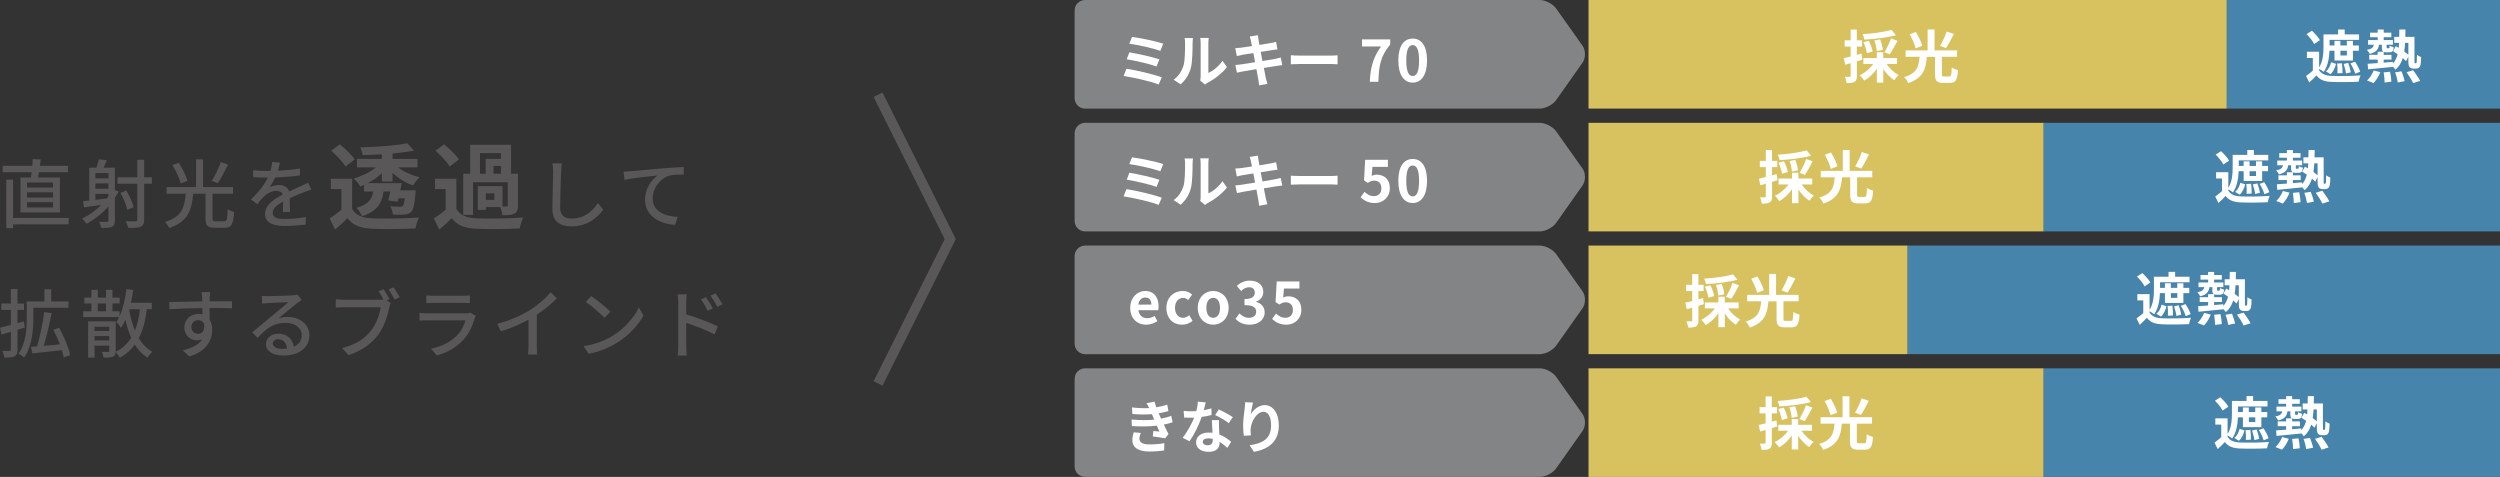 <?xml version="1.0" encoding="UTF-8"?><svg id="_レイヤー_2" xmlns="http://www.w3.org/2000/svg" viewBox="0 0 1002.49 191.24"><rect x="0" y="0" width="1002.49" height="191.24" fill="#333333" stroke="none"/><defs><style>.cls-1{fill:#fff;}.cls-2{fill:#d8c25f;}.cls-3{fill:#4684ac;}.cls-4{fill:#595757;}.cls-5{fill:#838485;}.cls-6{fill:none;stroke:#595757;stroke-miterlimit:10;stroke-width:4px;}</style></defs><g id="_レイヤー_1-2"><g><g><path class="cls-4" d="m12.39,71.16c.12-.66.21-1.35.3-2.1H1.05v-2.58h11.91c.09-.96.12-1.89.15-2.7l3.24.15c-.09.84-.21,1.71-.33,2.55h11.25v2.58h-11.64c-.12.75-.27,1.47-.39,2.1h8.79v14.04h-15.84v-14.04h4.2Zm15.15,18.81H5.25v1.5h-2.73v-19.44h2.73v15.36h22.29v2.58Zm-6.27-16.77h-10.44v2.01h10.44v-2.01Zm0,3.93h-10.44v2.07h10.44v-2.07Zm0,3.96h-10.44v2.07h10.44v-2.07Z"/><path class="cls-4" d="m47.58,76.74c-.45.9-.96,1.77-1.5,2.61v9.06c0,1.35-.27,2.1-1.17,2.55-.9.42-2.25.45-4.32.45-.12-.66-.48-1.83-.87-2.49,1.41.06,2.79.06,3.21.03.42-.03.54-.15.54-.6v-5.58c-2.52,2.88-5.52,5.22-8.73,6.96-.36-.51-1.29-1.59-1.86-2.04,2.85-1.38,5.49-3.24,7.71-5.52-2.52.36-4.95.69-6.93.99l-.36-2.49c.75-.06,1.59-.15,2.49-.27v-13.17h2.85c.39-1.08.81-2.37,1.02-3.36l3.18.39c-.42,1.08-.9,2.1-1.32,2.97h4.56v9.06l1.5.45Zm-9.33-7.38v2.16h5.22v-2.16h-5.22Zm5.22,4.17h-5.22v2.16h5.22v-2.16Zm-5.22,6.6c1.47-.18,3.03-.39,4.59-.57l.63-.9v-.93h-5.22v2.4Zm22.65-6.45h-3.09v14.4c0,1.53-.39,2.34-1.38,2.82-.99.45-2.55.54-4.98.51-.15-.72-.66-1.95-1.05-2.7,1.8.06,3.39.06,3.9.03.54-.03.75-.18.75-.69v-14.37h-7.95v-2.61h7.95v-7.02h2.76v7.02h3.09v2.61Zm-9.87,10.47c-.33-1.83-1.53-4.68-2.76-6.81l2.37-.96c1.32,2.13,2.55,4.89,2.94,6.72l-2.55,1.05Z"/><path class="cls-4" d="m89.88,88.73c1.11,0,1.26-.69,1.41-4.89.6.48,1.8.99,2.58,1.2-.33,4.98-1.05,6.3-3.75,6.3h-3.99c-2.94,0-3.72-.87-3.72-3.81v-9.84h-4.95c-.57,6.39-1.98,11.22-9.6,13.74-.3-.72-1.11-1.86-1.74-2.4,6.9-2.1,7.89-6.03,8.37-11.34h-7.68v-2.67h11.79v-11.13h2.82v11.13h12.03v2.67h-8.22v9.84c0,.99.18,1.2,1.26,1.2h3.39Zm-17.4-15.15c-.48-1.92-1.92-5.04-3.33-7.38l2.52-.93c1.47,2.25,3,5.25,3.51,7.26l-2.7,1.05Zm18.96-7.56c-1.26,2.61-2.85,5.58-4.11,7.44l-2.4-.93c1.26-2.01,2.79-5.16,3.6-7.56l2.91,1.05Z"/><path class="cls-4" d="m111.45,68.43c2.94-.12,6.09-.39,8.82-.87v2.79c-2.94.42-6.63.69-9.87.78-.66,1.41-1.47,2.82-2.31,3.96.99-.57,2.67-.9,3.84-.9,1.89,0,3.45.87,4.02,2.55,1.86-.87,3.39-1.5,4.8-2.16,1.02-.45,1.89-.84,2.85-1.32l1.23,2.76c-.87.27-2.16.75-3.06,1.11-1.53.6-3.48,1.38-5.58,2.34.03,1.71.06,4.11.09,5.55h-2.85c.06-1.05.09-2.76.12-4.23-2.58,1.41-4.2,2.79-4.2,4.56,0,2.04,1.95,2.46,4.98,2.46,2.43,0,5.7-.3,8.34-.78l-.09,3.03c-2.16.27-5.64.54-8.34.54-4.47,0-7.95-1.05-7.95-4.77s3.6-6.03,7.08-7.8c-.39-1.05-1.35-1.5-2.46-1.5-1.83,0-3.72.96-4.98,2.16-.87.84-1.74,1.95-2.73,3.21l-2.58-1.92c3.51-3.3,5.55-6.21,6.78-8.76h-.87c-1.26,0-3.33-.06-5.01-.18v-2.82c1.59.24,3.72.33,5.16.33.57,0,1.17,0,1.77-.03.39-1.23.63-2.49.69-3.57l3.12.24c-.18.84-.42,1.95-.81,3.24Z"/><path class="cls-4" d="m141.21,83.79c1.48,2.55,4.14,3.61,8.02,3.76,4.56.19,13.53.08,18.77-.34-.53,1.06-1.18,3.15-1.41,4.41-4.71.23-12.77.3-17.4.11-4.52-.19-7.56-1.29-9.84-4.22-1.52,1.48-3.08,2.93-5.02,4.56l-2.13-4.48c1.48-.95,3.19-2.2,4.71-3.5v-8.28h-4.26v-4.14h8.55v12.12Zm-2.7-17.02c-1.06-1.86-3.57-4.48-5.7-6.31l3.46-2.58c2.13,1.71,4.75,4.22,5.97,6.04l-3.72,2.85Zm7.41,7.41c-.49.23-.95.42-1.44.61-.57-.99-1.75-2.43-2.66-3.19,3.19-.91,6.57-2.54,8.93-4.48h-7.6v-3.38h9.96v-1.86c-2.62.15-5.24.27-7.71.3-.08-.87-.53-2.24-.91-3.08,6.61-.19,14.32-.72,18.81-1.67l2.74,2.96c-2.51.49-5.47.87-8.62,1.18v2.17h9.99v3.38h-7.79c2.28,1.75,5.51,3.19,8.62,3.95-.87.8-2.01,2.28-2.62,3.31-2.93-1.03-5.89-2.85-8.21-5.05v3.46h-4.29v-3.31c-1.63,1.52-3.57,2.89-5.62,3.95h10.68v.04l2.93-.04c-.19.91-.38,1.9-.61,2.89h6.19s-.04.95-.11,1.48c-.34,4.22-.8,6.23-1.67,7.11-.76.76-1.63,1.03-2.74,1.14-.99.08-2.74.11-4.63,0-.08-1.03-.49-2.43-1.06-3.34,1.6.15,3.12.19,3.76.19.61,0,.95-.04,1.25-.34.34-.34.61-1.22.84-3.04h-2.55l-.34,1.41-3.8-.57c.3-.99.61-2.28.87-3.57h-2.7c-.68,4.71-2.58,7.98-8.66,9.92-.38-1.03-1.41-2.58-2.28-3.38,4.79-1.25,6.23-3.38,6.8-6.54h-3.72v-2.58Z"/><path class="cls-4" d="m183.01,83.79c1.48,2.55,4.14,3.61,8.02,3.76,4.56.19,13.53.08,18.77-.34-.53,1.06-1.18,3.15-1.41,4.41-4.71.23-12.77.3-17.4.11-4.52-.19-7.56-1.29-9.84-4.22-1.52,1.48-3.08,2.93-5.02,4.56l-2.13-4.48c1.48-.95,3.19-2.2,4.71-3.5v-8.28h-4.26v-4.14h8.55v12.12Zm-2.7-17.02c-1.06-1.86-3.57-4.48-5.7-6.31l3.46-2.58c2.13,1.71,4.75,4.22,5.97,6.04l-3.72,2.85Zm9.35,19.42h-3.91v-16.53h2.81v-11.63h16.38v11.63h2.77v12.69c0,1.75-.3,2.74-1.48,3.34-1.14.57-2.66.61-4.75.61-.11-.99-.49-2.32-.91-3.27h-5.74v1.14h-3.23v-9.54h9.92v8.17h1.56c.42,0,.53-.11.53-.49v-9.23h-13.94v13.11Zm2.81-16.53h2.28v-5.93h6.12v-2.36h-8.4v8.28Zm5.77,7.87h-3.42v2.62h3.42v-2.62Zm2.62-10.98h-2.96v3.12h2.96v-3.12Z"/><path class="cls-4" d="m224.99,68.97c-.15,3.33-.36,10.26-.36,14.4,0,3.18,1.95,4.26,4.56,4.26,5.25,0,8.4-2.97,10.56-6.18l2.13,2.61c-1.98,2.85-6.03,6.72-12.75,6.72-4.56,0-7.62-1.95-7.62-6.93,0-4.26.3-12,.3-14.88,0-1.26-.12-2.49-.33-3.48l3.84.03c-.18,1.11-.3,2.37-.33,3.45Z"/><path class="cls-4" d="m252.86,68.67c2.19-.21,7.53-.72,13.05-1.17,3.21-.27,6.21-.45,8.28-.54v3.03c-1.65,0-4.26.03-5.82.45-3.99,1.2-6.66,5.46-6.66,9.03,0,5.46,5.1,7.29,10.08,7.5l-1.11,3.18c-5.88-.27-12.03-3.42-12.03-10.05,0-4.5,2.67-8.16,5.1-9.75-3.03.33-10.02,1.05-13.35,1.77l-.33-3.3c1.17-.03,2.22-.09,2.79-.15Z"/><path class="cls-4" d="m9.93,131.34c-.96.3-1.95.6-2.91.9v7.92c0,1.47-.3,2.25-1.14,2.7-.87.45-2.16.54-4.14.54-.09-.72-.45-1.92-.81-2.7,1.26.03,2.49.03,2.88.03s.54-.15.54-.57v-7.11l-3.75,1.08-.6-2.73c1.2-.27,2.7-.66,4.35-1.11v-6H.54v-2.58h3.81v-5.79h2.67v5.79h2.61v2.58h-2.61v5.28l2.58-.72.33,2.49Zm3.45-3.66c0,4.59-.54,11.28-3.69,15.69-.51-.45-1.65-1.26-2.25-1.56,2.97-4.11,3.27-9.96,3.27-14.16v-6.78h7.08v-4.89h2.76v4.89h6.9v2.52h-14.07v4.29Zm12.18,15.66c-.15-.84-.42-1.83-.75-2.91-4.26.48-8.67.96-11.88,1.26l-.48-2.61,2.43-.18c1.11-3.9,2.31-9.57,2.88-13.77l2.94.45c-.84,4.29-2.04,9.36-3.15,13.08,2.04-.15,4.26-.36,6.45-.57-.75-2.01-1.68-4.08-2.64-5.85l2.37-.81c1.95,3.54,3.84,8.07,4.41,10.98l-2.58.93Z"/><path class="cls-4" d="m58.89,124c-.6,4.59-1.59,8.46-3.24,11.61,1.41,2.34,3.21,4.23,5.46,5.43-.66.57-1.53,1.65-1.95,2.4-2.07-1.29-3.75-3.06-5.1-5.25-1.56,2.16-3.54,3.9-6.06,5.31-.27-.63-1.05-1.8-1.59-2.4-.06.96-.33,1.56-1.05,1.89-.84.39-2.04.42-3.81.42-.09-.66-.42-1.68-.78-2.31,1.14.06,2.28.03,2.58.03.33-.03.45-.12.45-.45v-2.07h-5.88v4.8h-2.58v-14.55h11.07v12.21c2.7-1.38,4.71-3.27,6.21-5.61-.99-2.13-1.74-4.59-2.34-7.2-.51,1.2-1.11,2.28-1.74,3.24-.33-.6-1.32-1.83-1.86-2.4.42-.6.78-1.26,1.11-1.95h-14.43v-2.34h3.3v-3.12h-2.85v-2.34h2.85v-3.15h2.55v3.15h3.3v-3.15h2.58v3.15h2.88v2.34h-2.88v3.12h2.85v2.04c1.38-3.03,2.28-6.96,2.76-10.95l2.73.39c-.27,1.74-.54,3.45-.93,5.1h8.37v2.61h-1.98Zm-20.97,7.02v1.71h5.88v-1.71h-5.88Zm5.88,5.49v-1.74h-5.88v1.74h5.88Zm-4.59-11.7h3.3v-3.12h-3.3v3.12Zm12.57-.72c.54,3.03,1.26,5.88,2.34,8.43.96-2.46,1.62-5.25,2.01-8.52h-4.32l-.03.09Z"/><path class="cls-4" d="m84.09,119.32c-.03.36-.03.9-.03,1.5h9l-.06,2.82c-1.77-.09-4.62-.15-8.97-.15.03,1.62.03,3.36.03,4.71.69,1.08,1.05,2.46,1.05,3.99,0,3.99-2.13,8.7-9.24,10.77l-2.55-2.52c3.54-.78,6.3-2.1,7.74-4.41-.6.3-1.32.45-2.1.45-2.43,0-5.04-1.8-5.04-5.22,0-3.15,2.55-5.4,5.58-5.4.6,0,1.17.06,1.68.21,0-.78-.03-1.68-.03-2.55-4.56.06-9.48.24-13.2.48l-.09-2.88c3.39-.06,8.97-.21,13.26-.27-.03-.66-.03-1.17-.06-1.53-.09-.96-.18-1.89-.24-2.19h3.45c-.09.39-.18,1.77-.18,2.19Zm-4.62,14.55c1.56,0,2.73-1.23,2.34-4.05-.48-.99-1.35-1.44-2.34-1.44-1.38,0-2.73,1.02-2.73,2.82,0,1.65,1.29,2.67,2.73,2.67Z"/><path class="cls-4" d="m107.4,118.75c1.56,0,8.4-.18,10.02-.33,1.05-.09,1.59-.15,1.92-.27l1.65,2.16c-.63.39-1.26.81-1.89,1.29-1.53,1.14-5.22,4.26-7.35,6,1.2-.36,2.4-.51,3.6-.51,5.01,0,8.73,3.09,8.73,7.29,0,4.77-3.81,8.19-10.56,8.19-4.14,0-6.9-1.83-6.9-4.56,0-2.22,1.98-4.23,4.95-4.23,3.72,0,5.85,2.4,6.24,5.25,2.07-.9,3.18-2.52,3.18-4.71,0-2.82-2.76-4.86-6.51-4.86-4.8,0-7.62,2.25-11.16,6.03l-2.19-2.22c2.34-1.92,6.09-5.07,7.86-6.54,1.68-1.38,5.16-4.26,6.66-5.58-1.59.06-6.78.3-8.34.39-.75.03-1.53.09-2.22.18l-.09-3.09c.75.09,1.68.12,2.4.12Zm5.58,21.12c.75,0,1.47-.03,2.13-.12-.24-2.19-1.56-3.72-3.54-3.72-1.26,0-2.19.81-2.19,1.71,0,1.32,1.47,2.13,3.6,2.13Z"/><path class="cls-4" d="m156.18,119.95l-1.14.48,1.65,1.08c-.24.48-.39,1.14-.54,1.74-.66,3.06-2.07,7.8-4.5,11.01-2.73,3.54-6.48,6.42-11.91,8.13l-2.58-2.82c5.88-1.44,9.24-4.02,11.73-7.14,2.07-2.64,3.36-6.48,3.75-9.21h-14.76c-1.26,0-2.46.06-3.24.12v-3.36c.87.09,2.28.21,3.27.21h14.52c.39,0,.87,0,1.35-.06-.57-1.11-1.35-2.37-1.98-3.33l2.01-.81c.75,1.08,1.77,2.82,2.37,3.96Zm4.08-.78l-2.04.9c-.66-1.23-1.59-2.97-2.43-4.02l2.04-.84c.72,1.05,1.83,2.85,2.43,3.96Z"/><path class="cls-4" d="m190.32,127.75c-.84,2.91-2.19,5.94-4.41,8.4-3.09,3.42-6.9,5.31-10.74,6.39l-2.34-2.7c4.38-.9,8.04-2.85,10.5-5.4,1.71-1.77,2.79-4.02,3.33-6h-15.27c-.72,0-2.04.03-3.18.12v-3.12c1.17.12,2.31.21,3.18.21h15.36c.81,0,1.53-.12,1.92-.27l2.13,1.32c-.18.33-.42.78-.48,1.05Zm-16.5-9.15h11.67c.96,0,2.19-.06,2.94-.15v3.09c-.75-.06-1.95-.09-2.97-.09h-11.64c-.96,0-2.04.03-2.88.09v-3.09c.78.09,1.89.15,2.88.15Z"/><path class="cls-4" d="m212.46,124.36c3.12-1.92,6.3-4.71,8.34-7.14l2.52,2.4c-2.28,2.31-5.1,4.62-8.07,6.57v12.45c0,1.23.06,2.88.21,3.54h-3.72c.09-.66.18-2.31.18-3.54v-10.44c-3.15,1.71-7.11,3.45-11.07,4.65l-1.47-2.97c5.25-1.41,9.75-3.45,13.08-5.52Z"/><path class="cls-4" d="m245.79,134.59c4.83-2.97,8.58-7.47,10.41-11.31l1.83,3.27c-2.16,3.9-5.85,7.98-10.53,10.86-3.03,1.86-6.84,3.63-11.49,4.47l-2.01-3.09c5.01-.75,8.91-2.43,11.79-4.2Zm-1.02-9.6l-2.37,2.43c-1.56-1.59-5.28-4.86-7.5-6.36l2.19-2.34c2.1,1.41,6,4.53,7.68,6.27Z"/><path class="cls-4" d="m271.98,121.39c0-.96-.09-2.37-.27-3.36h3.69c-.09.99-.24,2.28-.24,3.36v4.68c3.96,1.17,9.72,3.33,12.69,4.8l-1.32,3.24c-3.18-1.68-8.07-3.57-11.37-4.65.03,4.14.03,8.28.03,9.27,0,.93.09,2.76.21,3.84h-3.66c.15-1.05.24-2.7.24-3.84v-17.34Zm13.86,2.31l-2.1.93c-.78-1.71-1.62-3.15-2.64-4.59l2.01-.87c.81,1.17,2.07,3.12,2.73,4.53Zm3.87-1.68l-2.07,1.02c-.87-1.71-1.71-3.09-2.76-4.5l2.01-.93c.81,1.11,2.1,3.06,2.82,4.41Z"/></g><rect class="cls-2" x="636.99" y="49.25" width="182.53" height="43.54"/><rect class="cls-3" x="819.52" y="49.25" width="182.97" height="43.54"/><g><path class="cls-1" d="m712.79,72.25c-.74.23-1.47.46-2.21.67v5.82c0,1.26-.21,1.95-.9,2.39-.71.44-1.68.53-3.2.51-.07-.67-.37-1.79-.69-2.53.83.05,1.63.05,1.91.02.28,0,.39-.09.39-.39v-5.08c-.76.23-1.52.44-2.18.62l-.6-2.62c.78-.16,1.75-.41,2.78-.67v-3.98h-2.41v-2.51h2.41v-4.32h2.48v4.32h2.09v2.51h-2.09v3.31l1.86-.53.34,2.46Zm9.68,1.7c1.2,1.82,3.04,3.54,4.88,4.51-.6.48-1.38,1.43-1.79,2.07-1.59-1.04-3.15-2.69-4.39-4.51v5.45h-2.58v-5.56c-1.36,1.95-3.17,3.68-5.06,4.74-.44-.64-1.22-1.63-1.82-2.14,2.09-.94,4.14-2.67,5.43-4.55h-3.96v-2.37h5.4v-2.32h2.58v2.32h5.54v2.37h-4.23Zm3.79-11.5c-3.54.99-8.49,1.54-12.67,1.77-.09-.62-.44-1.61-.71-2.18,4.09-.28,8.76-.9,11.57-1.72l1.82,2.14Zm-11.66,7.22c-.18-1.15-.76-2.99-1.4-4.42l2.16-.55c.69,1.33,1.36,3.13,1.56,4.3l-2.32.67Zm3.93-.87c-.02-1.1-.41-2.85-.92-4.23l2.28-.44c.55,1.33,1.01,3.04,1.06,4.19l-2.41.48Zm3.1.48c.9-1.45,2.07-3.79,2.64-5.54l2.6.94c-.99,1.95-2.18,4.09-3.13,5.45l-2.12-.85Z"/><path class="cls-1" d="m747.66,78.98c.74,0,.87-.51.97-3.63.6.46,1.79.92,2.51,1.1-.28,4.02-.97,5.1-3.24,5.1h-2.74c-2.6,0-3.24-.87-3.24-3.5v-6.94h-3.27c-.39,4.83-1.45,8.51-7.47,10.53-.3-.74-1.03-1.84-1.66-2.39,5.27-1.56,5.89-4.39,6.21-8.14h-5.61v-2.58h8.83v-8.39h2.76v8.39h9.06v2.58h-6.09v6.92c0,.8.12.94.87.94h2.12Zm-13.52-11.24c-.34-1.5-1.38-3.86-2.37-5.68l2.46-.94c1.03,1.72,2.18,4,2.58,5.56l-2.67,1.06Zm15.34-5.79c-1.03,2.05-2.18,4.25-3.17,5.66l-2.39-.9c.97-1.54,2.09-3.93,2.67-5.75l2.9.99Z"/></g><g><path class="cls-1" d="m893.54,76.43c.9,1.56,2.58,2.23,4.94,2.32,2.83.14,8.46.07,11.68-.21-.3.62-.69,1.82-.8,2.55-2.92.16-8,.21-10.88.07-2.76-.11-4.64-.78-6.02-2.58-.87.92-1.77,1.82-2.87,2.81l-1.29-2.6c.83-.6,1.84-1.36,2.71-2.14v-5.08h-2.37v-2.51h4.9v6.28c1.59-2.48,1.75-5.82,1.75-8.32v-4.92h5.86v-1.95h2.64v1.95h5.77v2.21h-11.82v2.23h1.95v-1.84h2.37v1.84h2.58v-1.84h2.46v1.84h2.37v2.12h-2.37v3.93h-7.4v-3.93h-2c-.11,2.83-.64,6.19-2.32,8.49-.39-.35-1.24-.9-1.84-1.22v.51Zm-2-10.46c-.51-1.15-1.89-2.81-3.06-3.96l2.16-1.38c1.2,1.1,2.64,2.67,3.22,3.79l-2.32,1.54Zm4.74,10.99c1.03-.85,1.77-2.32,2.09-3.68l1.95.64c-.41,1.54-1.03,3.13-2.23,4.14l-1.82-1.1Zm4.6.76c.09-1.06.05-2.69-.11-3.93l1.91-.09c.18,1.24.28,2.85.23,3.93l-2.02.09Zm1.2-9.06v1.91h2.58v-1.91h-2.58Zm3.13,4.88c.46,1.2.87,2.74,1.03,3.77l-1.95.48c-.09-1.03-.51-2.62-.92-3.84l1.84-.41Zm2.81,4.35c-.3-1.15-1.13-2.87-1.93-4.14l1.86-.69c.85,1.24,1.7,2.92,2.05,4.02l-1.98.8Z"/><path class="cls-1" d="m932.32,73.67c.09,0,.18-.02.25-.12.07-.09.11-.28.14-.71.05-.44.07-1.36.07-2.55.44.37,1.1.71,1.68.92-.02,1.15-.11,2.58-.25,3.1-.11.55-.34.92-.64,1.17-.3.25-.78.35-1.22.35h-1.01c-.53,0-1.1-.16-1.49-.55-.34-.41-.51-.9-.51-2.58v-1.68l-.92,1.82c-.34-.37-.8-.8-1.33-1.24-.57,1.91-1.52,3.47-2.97,4.69-.21-.34-.57-.8-.97-1.2v.05c-3.56.37-7.29.74-9.98.99l-.16-2.23c1.13-.07,2.51-.16,4.02-.28v-1.4h-3.38v-1.91h3.38v-1.24h2.28c-.48-.28-.6-.85-.6-1.86v-.94h-1.15c-.28,1.89-1.1,3.04-3.77,3.66-.16-.48-.67-1.24-1.08-1.61,1.93-.35,2.55-.97,2.76-2.05h-2.3v-1.89h3.86v-1.13h-3.06v-1.84h3.06v-1.24h2.41v1.24h3.06v1.84h-3.06v1.13h3.7v1.89h-2.53v.94c0,.41.05.46.3.46h.53c.28,0,.34-.11.39-1.06.34.28,1.13.53,1.63.64-.16,1.66-.67,2.05-1.75,2.05h-1.15c-.48,0-.85-.05-1.13-.16v1.17h3.13v1.91h-3.13v1.22c1.22-.12,2.46-.21,3.68-.32v.71c.94-1.03,1.54-2.28,1.91-3.77-.62-.44-1.26-.87-1.84-1.22l1.1-2.02c.37.21.76.44,1.17.69.07-.64.11-1.31.14-2h-1.93v-2.41h2c.02-.94.05-1.91.05-2.94h2.46c-.02,1.01-.02,2-.05,2.94h3.66v9.57c0,.51,0,.8.05.9.05.09.11.12.21.12h.28Zm-19.55,6.92c1.01-.9,2.07-2.48,2.67-4.02l2.64.69c-.57,1.56-1.63,3.29-2.71,4.37l-2.6-1.03Zm9.22-3.5c.28,1.29.51,2.99.53,3.98l-2.71.34c0-1.01-.14-2.76-.37-4.07l2.55-.25Zm4.6-.18c.53,1.26,1.06,2.92,1.24,3.96l-2.74.53c-.14-1.03-.57-2.78-1.08-4.07l2.58-.41Zm1.43-11.41c-.07,1.24-.16,2.39-.34,3.45.64.46,1.22.92,1.66,1.31v-4.76h-1.31Zm3.22,10.97c.97,1.31,2.23,3.08,2.81,4.28l-2.81.9c-.48-1.13-1.66-3.04-2.64-4.37l2.64-.8Z"/></g><rect class="cls-2" x="636.99" y="147.7" width="182.53" height="43.54"/><rect class="cls-3" x="819.52" y="147.7" width="182.97" height="43.54"/><g><path class="cls-1" d="m712.7,171.01c-.74.23-1.47.46-2.21.67v5.82c0,1.26-.21,1.95-.9,2.39-.71.44-1.68.53-3.2.51-.07-.67-.37-1.79-.69-2.53.83.05,1.63.05,1.91.02.28,0,.39-.09.39-.39v-5.08c-.76.23-1.52.44-2.18.62l-.6-2.62c.78-.16,1.75-.41,2.78-.67v-3.98h-2.41v-2.51h2.41v-4.32h2.48v4.32h2.09v2.51h-2.09v3.31l1.86-.53.34,2.46Zm9.68,1.7c1.2,1.82,3.04,3.54,4.87,4.51-.6.48-1.38,1.43-1.79,2.07-1.59-1.04-3.15-2.69-4.39-4.51v5.45h-2.58v-5.56c-1.36,1.95-3.17,3.68-5.06,4.74-.44-.64-1.22-1.63-1.82-2.14,2.09-.94,4.14-2.67,5.43-4.55h-3.96v-2.37h5.4v-2.32h2.58v2.32h5.54v2.37h-4.23Zm3.79-11.5c-3.54.99-8.49,1.54-12.67,1.77-.09-.62-.44-1.61-.71-2.18,4.09-.28,8.76-.9,11.57-1.72l1.82,2.14Zm-11.66,7.22c-.18-1.15-.76-2.99-1.4-4.42l2.16-.55c.69,1.33,1.36,3.13,1.56,4.3l-2.32.67Zm3.93-.87c-.02-1.1-.41-2.85-.92-4.23l2.28-.44c.55,1.33,1.01,3.04,1.06,4.19l-2.41.48Zm3.1.48c.9-1.45,2.07-3.79,2.64-5.54l2.6.94c-.99,1.95-2.18,4.09-3.13,5.45l-2.12-.85Z"/><path class="cls-1" d="m747.57,177.75c.74,0,.87-.51.97-3.63.6.46,1.79.92,2.51,1.1-.28,4.02-.97,5.1-3.24,5.1h-2.74c-2.6,0-3.24-.87-3.24-3.5v-6.94h-3.27c-.39,4.83-1.45,8.51-7.47,10.53-.3-.74-1.03-1.84-1.66-2.39,5.27-1.56,5.89-4.39,6.21-8.14h-5.61v-2.58h8.83v-8.39h2.76v8.39h9.06v2.58h-6.09v6.92c0,.8.11.94.87.94h2.12Zm-13.52-11.24c-.34-1.5-1.38-3.86-2.37-5.68l2.46-.94c1.03,1.72,2.18,4,2.58,5.56l-2.67,1.06Zm15.34-5.79c-1.03,2.05-2.18,4.25-3.17,5.66l-2.39-.9c.97-1.54,2.09-3.93,2.67-5.75l2.9.99Z"/></g><g><path class="cls-1" d="m893.24,175.11c.9,1.56,2.58,2.23,4.94,2.32,2.83.14,8.46.07,11.68-.21-.3.62-.69,1.82-.8,2.55-2.92.16-8,.21-10.88.07-2.76-.11-4.65-.78-6.02-2.58-.87.92-1.77,1.82-2.87,2.81l-1.29-2.6c.83-.6,1.84-1.36,2.71-2.14v-5.08h-2.37v-2.51h4.9v6.28c1.59-2.48,1.75-5.82,1.75-8.32v-4.92h5.86v-1.95h2.64v1.95h5.77v2.21h-11.82v2.23h1.95v-1.84h2.37v1.84h2.58v-1.84h2.46v1.84h2.37v2.12h-2.37v3.93h-7.4v-3.93h-2c-.11,2.83-.64,6.19-2.32,8.49-.39-.35-1.24-.9-1.84-1.22v.51Zm-2-10.46c-.51-1.15-1.89-2.81-3.06-3.96l2.16-1.38c1.2,1.1,2.64,2.67,3.22,3.79l-2.32,1.54Zm4.74,10.99c1.03-.85,1.77-2.32,2.09-3.68l1.95.64c-.41,1.54-1.03,3.13-2.23,4.14l-1.82-1.1Zm4.6.76c.09-1.06.05-2.69-.11-3.93l1.91-.09c.18,1.24.28,2.85.23,3.93l-2.02.09Zm1.2-9.06v1.91h2.58v-1.91h-2.58Zm3.13,4.88c.46,1.2.87,2.74,1.03,3.77l-1.95.48c-.09-1.03-.51-2.62-.92-3.84l1.84-.41Zm2.81,4.35c-.3-1.15-1.13-2.87-1.93-4.14l1.86-.69c.85,1.24,1.7,2.92,2.05,4.02l-1.98.8Z"/><path class="cls-1" d="m932.02,172.35c.09,0,.18-.02.25-.12.07-.09.11-.28.14-.71.05-.44.07-1.36.07-2.55.44.37,1.1.71,1.68.92-.02,1.15-.11,2.58-.25,3.1-.11.55-.34.92-.64,1.17s-.78.35-1.22.35h-1.01c-.53,0-1.1-.16-1.49-.55-.35-.41-.51-.9-.51-2.58v-1.68l-.92,1.82c-.34-.37-.8-.8-1.33-1.24-.57,1.91-1.52,3.47-2.97,4.69-.21-.34-.57-.8-.97-1.2v.05c-3.56.37-7.29.74-9.98.99l-.16-2.23c1.13-.07,2.51-.16,4.02-.28v-1.4h-3.38v-1.91h3.38v-1.24h2.28c-.48-.28-.6-.85-.6-1.86v-.94h-1.15c-.28,1.89-1.1,3.04-3.77,3.66-.16-.48-.67-1.24-1.08-1.61,1.93-.35,2.55-.97,2.76-2.05h-2.3v-1.89h3.86v-1.13h-3.06v-1.84h3.06v-1.24h2.41v1.24h3.06v1.84h-3.06v1.13h3.7v1.89h-2.53v.94c0,.41.05.46.3.46h.53c.28,0,.34-.11.39-1.06.34.28,1.13.53,1.63.64-.16,1.66-.67,2.05-1.75,2.05h-1.15c-.48,0-.85-.05-1.13-.16v1.17h3.13v1.91h-3.13v1.22c1.22-.12,2.46-.21,3.68-.32v.71c.94-1.03,1.54-2.28,1.91-3.77-.62-.44-1.26-.87-1.84-1.22l1.1-2.02c.37.21.76.44,1.17.69.07-.64.11-1.31.14-2h-1.93v-2.41h2c.02-.94.05-1.91.05-2.94h2.46c-.02,1.01-.02,2-.05,2.94h3.66v9.57c0,.51,0,.8.05.9.05.09.11.12.21.12h.28Zm-19.55,6.92c1.01-.9,2.07-2.48,2.67-4.02l2.64.69c-.57,1.56-1.63,3.29-2.71,4.37l-2.6-1.03Zm9.22-3.5c.28,1.29.51,2.99.53,3.98l-2.71.34c0-1.01-.14-2.76-.37-4.07l2.55-.25Zm4.6-.18c.53,1.26,1.06,2.92,1.24,3.96l-2.74.53c-.14-1.03-.57-2.78-1.08-4.07l2.58-.41Zm1.43-11.41c-.07,1.24-.16,2.39-.34,3.45.64.46,1.22.92,1.66,1.31v-4.76h-1.31Zm3.22,10.97c.97,1.31,2.23,3.08,2.81,4.28l-2.81.9c-.48-1.13-1.66-3.04-2.64-4.37l2.64-.8Z"/></g><rect class="cls-2" x="636.99" width="255.96" height="43.54"/><rect class="cls-3" x="892.95" width="109.54" height="43.54"/><g><path class="cls-1" d="m746.81,23.92c-.74.23-1.47.46-2.21.67v5.82c0,1.26-.21,1.95-.9,2.39-.71.44-1.68.53-3.2.51-.07-.67-.37-1.79-.69-2.53.83.05,1.63.05,1.91.02.28,0,.39-.09.39-.39v-5.08c-.76.23-1.52.44-2.18.62l-.6-2.62c.78-.16,1.75-.41,2.78-.67v-3.98h-2.41v-2.51h2.41v-4.32h2.48v4.32h2.09v2.51h-2.09v3.31l1.86-.53.35,2.46Zm9.68,1.7c1.2,1.82,3.04,3.54,4.88,4.51-.6.48-1.38,1.43-1.79,2.07-1.59-1.04-3.15-2.69-4.39-4.51v5.45h-2.58v-5.56c-1.36,1.95-3.17,3.68-5.06,4.74-.44-.64-1.22-1.63-1.82-2.14,2.09-.94,4.14-2.67,5.43-4.55h-3.96v-2.37h5.4v-2.32h2.58v2.32h5.54v2.37h-4.23Zm3.79-11.5c-3.54.99-8.49,1.54-12.67,1.77-.09-.62-.44-1.61-.71-2.18,4.09-.28,8.76-.9,11.57-1.72l1.82,2.14Zm-11.66,7.22c-.18-1.15-.76-2.99-1.4-4.42l2.16-.55c.69,1.33,1.36,3.13,1.56,4.3l-2.32.67Zm3.93-.87c-.02-1.1-.41-2.85-.92-4.23l2.28-.44c.55,1.33,1.01,3.04,1.06,4.19l-2.41.48Zm3.1.48c.9-1.45,2.07-3.79,2.64-5.54l2.6.94c-.99,1.95-2.18,4.09-3.13,5.45l-2.12-.85Z"/><path class="cls-1" d="m781.68,30.66c.74,0,.87-.51.97-3.63.6.46,1.79.92,2.51,1.1-.28,4.02-.97,5.1-3.24,5.1h-2.74c-2.6,0-3.24-.87-3.24-3.5v-6.94h-3.27c-.39,4.83-1.45,8.51-7.47,10.53-.3-.74-1.03-1.84-1.66-2.39,5.27-1.56,5.89-4.39,6.21-8.14h-5.61v-2.58h8.83v-8.39h2.76v8.39h9.06v2.58h-6.09v6.92c0,.8.11.94.87.94h2.12Zm-13.52-11.24c-.34-1.5-1.38-3.86-2.37-5.68l2.46-.94c1.03,1.72,2.18,4,2.58,5.56l-2.67,1.06Zm15.34-5.79c-1.03,2.05-2.18,4.25-3.17,5.66l-2.39-.9c.97-1.54,2.09-3.93,2.67-5.75l2.9.99Z"/></g><g><path class="cls-1" d="m929.96,28.11c.9,1.56,2.58,2.23,4.94,2.32,2.83.14,8.46.07,11.68-.21-.3.62-.69,1.82-.8,2.55-2.92.16-8,.21-10.88.07-2.76-.11-4.65-.78-6.02-2.58-.87.92-1.77,1.82-2.87,2.81l-1.29-2.6c.83-.6,1.84-1.36,2.71-2.14v-5.08h-2.37v-2.51h4.9v6.28c1.59-2.48,1.75-5.82,1.75-8.32v-4.92h5.86v-1.95h2.64v1.95h5.77v2.21h-11.82v2.23h1.95v-1.84h2.37v1.84h2.58v-1.84h2.46v1.84h2.37v2.12h-2.37v3.93h-7.4v-3.93h-2c-.12,2.83-.64,6.19-2.32,8.49-.39-.35-1.24-.9-1.84-1.22v.51Zm-2-10.46c-.51-1.15-1.89-2.81-3.06-3.96l2.16-1.38c1.2,1.1,2.64,2.67,3.22,3.79l-2.32,1.54Zm4.74,10.99c1.03-.85,1.77-2.32,2.09-3.68l1.95.64c-.41,1.54-1.03,3.13-2.23,4.14l-1.82-1.1Zm4.6.76c.09-1.06.05-2.69-.11-3.93l1.91-.09c.18,1.24.28,2.85.23,3.93l-2.02.09Zm1.2-9.06v1.91h2.58v-1.91h-2.58Zm3.13,4.88c.46,1.2.87,2.74,1.03,3.77l-1.95.48c-.09-1.03-.51-2.62-.92-3.84l1.84-.41Zm2.81,4.35c-.3-1.15-1.13-2.87-1.93-4.14l1.86-.69c.85,1.24,1.7,2.92,2.05,4.02l-1.98.8Z"/><path class="cls-1" d="m968.73,25.35c.09,0,.18-.02.25-.12.07-.09.11-.28.14-.71.05-.44.07-1.36.07-2.55.44.37,1.1.71,1.68.92-.02,1.15-.11,2.58-.25,3.1-.11.55-.34.92-.64,1.17-.3.25-.78.35-1.22.35h-1.01c-.53,0-1.1-.16-1.49-.55-.34-.41-.51-.9-.51-2.58v-1.68l-.92,1.82c-.34-.37-.8-.8-1.33-1.24-.57,1.91-1.52,3.47-2.97,4.69-.21-.34-.57-.8-.97-1.2v.05c-3.56.37-7.29.74-9.98.99l-.16-2.23c1.13-.07,2.51-.16,4.02-.28v-1.4h-3.38v-1.91h3.38v-1.24h2.28c-.48-.28-.6-.85-.6-1.86v-.94h-1.15c-.28,1.89-1.1,3.04-3.77,3.66-.16-.48-.67-1.24-1.08-1.61,1.93-.35,2.55-.97,2.76-2.05h-2.3v-1.89h3.86v-1.13h-3.06v-1.84h3.06v-1.24h2.41v1.24h3.06v1.84h-3.06v1.13h3.7v1.89h-2.53v.94c0,.41.05.46.3.46h.53c.28,0,.34-.11.39-1.06.34.28,1.13.53,1.63.64-.16,1.66-.67,2.05-1.75,2.05h-1.15c-.48,0-.85-.05-1.13-.16v1.17h3.13v1.91h-3.13v1.22c1.22-.12,2.46-.21,3.68-.32v.71c.94-1.03,1.54-2.28,1.91-3.77-.62-.44-1.26-.87-1.84-1.22l1.1-2.02c.37.21.76.44,1.17.69.07-.64.11-1.31.14-2h-1.93v-2.41h2c.02-.94.05-1.91.05-2.94h2.46c-.02,1.01-.02,2-.05,2.94h3.66v9.57c0,.51,0,.8.05.9.05.09.11.12.21.12h.28Zm-19.55,6.92c1.01-.9,2.07-2.48,2.67-4.02l2.64.69c-.57,1.56-1.63,3.29-2.71,4.37l-2.6-1.03Zm9.22-3.5c.28,1.29.51,2.99.53,3.98l-2.71.34c0-1.01-.14-2.76-.37-4.07l2.55-.25Zm4.6-.18c.53,1.26,1.06,2.92,1.24,3.96l-2.74.53c-.14-1.03-.57-2.78-1.08-4.07l2.58-.41Zm1.43-11.41c-.07,1.24-.16,2.39-.34,3.45.64.46,1.22.92,1.66,1.31v-4.76h-1.31Zm3.22,10.97c.97,1.31,2.23,3.08,2.81,4.28l-2.81.9c-.48-1.13-1.66-3.04-2.64-4.37l2.64-.8Z"/></g><rect class="cls-2" x="636.99" y="98.47" width="127.98" height="43.54"/><rect class="cls-3" x="764.97" y="98.47" width="237.52" height="43.54"/><g><path class="cls-1" d="m683.27,121.96c-.74.23-1.47.46-2.21.67v5.82c0,1.27-.21,1.95-.9,2.39-.71.44-1.68.53-3.2.51-.07-.67-.37-1.79-.69-2.53.83.05,1.63.05,1.91.02.28,0,.39-.09.39-.39v-5.08c-.76.23-1.52.44-2.18.62l-.6-2.62c.78-.16,1.75-.41,2.78-.67v-3.98h-2.41v-2.51h2.41v-4.32h2.48v4.32h2.09v2.51h-2.09v3.31l1.86-.53.34,2.46Zm9.68,1.7c1.2,1.82,3.04,3.54,4.88,4.51-.6.48-1.38,1.43-1.79,2.07-1.59-1.04-3.15-2.69-4.39-4.51v5.45h-2.58v-5.56c-1.36,1.95-3.17,3.68-5.06,4.74-.44-.64-1.22-1.63-1.82-2.14,2.09-.94,4.14-2.67,5.43-4.55h-3.96v-2.37h5.4v-2.32h2.58v2.32h5.54v2.37h-4.23Zm3.79-11.5c-3.54.99-8.49,1.54-12.67,1.77-.09-.62-.44-1.61-.71-2.18,4.09-.28,8.76-.9,11.57-1.72l1.82,2.14Zm-11.66,7.22c-.18-1.15-.76-2.99-1.4-4.42l2.16-.55c.69,1.33,1.36,3.13,1.56,4.3l-2.32.67Zm3.93-.87c-.02-1.1-.41-2.85-.92-4.23l2.28-.44c.55,1.33,1.01,3.04,1.06,4.19l-2.41.48Zm3.1.48c.9-1.45,2.07-3.79,2.64-5.54l2.6.94c-.99,1.95-2.18,4.09-3.13,5.45l-2.12-.85Z"/><path class="cls-1" d="m718.14,128.69c.74,0,.87-.51.97-3.63.6.46,1.79.92,2.51,1.1-.28,4.02-.97,5.1-3.24,5.1h-2.74c-2.6,0-3.24-.87-3.24-3.5v-6.94h-3.27c-.39,4.83-1.45,8.51-7.47,10.53-.3-.74-1.03-1.84-1.66-2.39,5.27-1.56,5.89-4.39,6.21-8.14h-5.61v-2.58h8.83v-8.39h2.76v8.39h9.06v2.58h-6.09v6.92c0,.8.12.94.87.94h2.12Zm-13.52-11.24c-.34-1.5-1.38-3.86-2.37-5.68l2.46-.94c1.03,1.72,2.18,4,2.58,5.56l-2.67,1.06Zm15.34-5.79c-1.03,2.05-2.18,4.25-3.17,5.66l-2.39-.9c.97-1.54,2.09-3.93,2.67-5.75l2.9.99Z"/></g><g><path class="cls-1" d="m861.97,125.31c.9,1.56,2.58,2.23,4.94,2.32,2.83.14,8.46.07,11.68-.21-.3.62-.69,1.82-.8,2.55-2.92.16-8,.21-10.88.07-2.76-.11-4.65-.78-6.02-2.58-.87.92-1.77,1.82-2.87,2.81l-1.29-2.6c.83-.6,1.84-1.36,2.71-2.14v-5.08h-2.37v-2.51h4.9v6.28c1.59-2.48,1.75-5.82,1.75-8.32v-4.92h5.86v-1.95h2.64v1.95h5.77v2.21h-11.82v2.23h1.95v-1.84h2.37v1.84h2.58v-1.84h2.46v1.84h2.37v2.12h-2.37v3.93h-7.4v-3.93h-2c-.11,2.83-.64,6.19-2.32,8.49-.39-.35-1.24-.9-1.84-1.22v.51Zm-2-10.46c-.51-1.15-1.89-2.81-3.06-3.96l2.16-1.38c1.2,1.1,2.64,2.67,3.22,3.79l-2.32,1.54Zm4.74,10.99c1.03-.85,1.77-2.32,2.09-3.68l1.95.64c-.41,1.54-1.03,3.13-2.23,4.14l-1.82-1.1Zm4.6.76c.09-1.06.05-2.69-.11-3.93l1.91-.09c.18,1.24.28,2.85.23,3.93l-2.02.09Zm1.2-9.06v1.91h2.58v-1.91h-2.58Zm3.13,4.88c.46,1.2.87,2.74,1.03,3.77l-1.95.48c-.09-1.04-.51-2.62-.92-3.84l1.84-.41Zm2.81,4.35c-.3-1.15-1.13-2.87-1.93-4.14l1.86-.69c.85,1.24,1.7,2.92,2.05,4.02l-1.98.8Z"/><path class="cls-1" d="m900.74,122.55c.09,0,.18-.02.25-.12.07-.09.11-.28.14-.71.05-.44.07-1.36.07-2.55.44.37,1.1.71,1.68.92-.02,1.15-.11,2.58-.25,3.1-.11.55-.34.92-.64,1.17s-.78.35-1.22.35h-1.01c-.53,0-1.1-.16-1.49-.55-.35-.41-.51-.9-.51-2.58v-1.68l-.92,1.82c-.34-.37-.8-.8-1.33-1.24-.57,1.91-1.52,3.47-2.97,4.69-.21-.34-.57-.8-.97-1.2v.05c-3.56.37-7.29.74-9.98.99l-.16-2.23c1.13-.07,2.51-.16,4.02-.28v-1.4h-3.38v-1.91h3.38v-1.24h2.28c-.48-.28-.6-.85-.6-1.86v-.94h-1.15c-.28,1.89-1.1,3.04-3.77,3.66-.16-.48-.67-1.24-1.08-1.61,1.93-.35,2.55-.97,2.76-2.05h-2.3v-1.89h3.86v-1.13h-3.06v-1.84h3.06v-1.24h2.41v1.24h3.06v1.84h-3.06v1.13h3.7v1.89h-2.53v.94c0,.41.05.46.3.46h.53c.28,0,.34-.11.39-1.06.34.28,1.13.53,1.63.64-.16,1.66-.67,2.05-1.75,2.05h-1.15c-.48,0-.85-.05-1.13-.16v1.17h3.13v1.91h-3.13v1.22c1.22-.12,2.46-.21,3.68-.32v.71c.94-1.03,1.54-2.28,1.91-3.77-.62-.44-1.26-.87-1.84-1.22l1.1-2.02c.37.21.76.44,1.17.69.07-.64.11-1.31.14-2h-1.93v-2.41h2c.02-.94.05-1.91.05-2.94h2.46c-.02,1.01-.02,2-.05,2.94h3.66v9.57c0,.51,0,.8.05.9.05.09.11.12.21.12h.28Zm-19.55,6.92c1.01-.9,2.07-2.48,2.67-4.02l2.64.69c-.57,1.56-1.63,3.29-2.71,4.37l-2.6-1.03Zm9.22-3.5c.28,1.29.51,2.99.53,3.98l-2.71.34c0-1.01-.14-2.76-.37-4.07l2.55-.25Zm4.6-.18c.53,1.26,1.06,2.92,1.24,3.96l-2.74.53c-.14-1.03-.57-2.78-1.08-4.07l2.58-.41Zm1.43-11.41c-.07,1.24-.16,2.39-.34,3.45.64.46,1.22.92,1.66,1.31v-4.76h-1.31Zm3.22,10.97c.97,1.31,2.23,3.08,2.81,4.28l-2.81.9c-.48-1.13-1.66-3.04-2.64-4.37l2.64-.8Z"/></g><path class="cls-5" d="m430.92,39.36c0,2.3,1.88,4.19,4.19,4.19h182.29c2.3,0,5.28-1.54,6.6-3.42l10.57-14.98c1.33-1.88,1.33-4.96,0-6.84l-10.56-14.89c-1.33-1.88-4.31-3.42-6.61-3.42h-182.29c-2.3,0-4.19,1.88-4.19,4.19v35.17Z"/><path class="cls-5" d="m430.92,88.61c0,2.3,1.88,4.19,4.19,4.19h182.29c2.3,0,5.28-1.54,6.6-3.42l10.57-14.98c1.33-1.88,1.33-4.96,0-6.84l-10.56-14.89c-1.33-1.88-4.31-3.42-6.61-3.42h-182.29c-2.3,0-4.19,1.88-4.19,4.19v35.17Z"/><path class="cls-5" d="m430.92,137.83c0,2.3,1.88,4.19,4.19,4.19h182.29c2.3,0,5.28-1.54,6.6-3.42l10.57-14.98c1.33-1.88,1.33-4.96,0-6.84l-10.56-14.89c-1.33-1.88-4.31-3.42-6.61-3.42h-182.29c-2.3,0-4.19,1.88-4.19,4.19v35.17Z"/><path class="cls-5" d="m430.92,187.05c0,2.3,1.88,4.19,4.19,4.19h182.29c2.3,0,5.28-1.54,6.6-3.42l10.57-14.98c1.33-1.88,1.33-4.96,0-6.84l-10.56-14.89c-1.33-1.88-4.31-3.42-6.61-3.42h-182.29c-2.3,0-4.19,1.88-4.19,4.19v35.17Z"/><g><path class="cls-1" d="m465.87,31.02l-1.26,2.87c-3.1-1.29-10.37-2.87-14.05-3.43l1.15-2.9c3.93.6,11.01,2.25,14.16,3.45Zm-.97-7.22l-1.13,2.87c-2.64-1.01-8.53-2.35-11.96-2.9l1.06-2.78c3.29.55,9.13,1.79,12.03,2.81Zm1.56-6.28l-1.17,2.87c-2.67-.99-9.2-2.46-12.44-2.87l1.08-2.71c3.01.37,9.63,1.7,12.53,2.71Z"/><path class="cls-1" d="m470.63,31.96c2.02-1.43,3.27-3.54,3.91-5.5.64-1.98.67-6.32.67-9.11,0-.92-.07-1.54-.21-2.09h3.38c-.02.09-.16,1.13-.16,2.07,0,2.71-.07,7.57-.69,9.89-.69,2.6-2.12,4.85-4.09,6.6l-2.81-1.86Zm10.65.34c.09-.44.18-1.08.18-1.7v-13.41c0-1.03-.16-1.91-.18-1.98h3.43c-.02.07-.16.97-.16,2v12.03c1.86-.8,4.14-2.62,5.68-4.85l1.77,2.53c-1.91,2.48-5.22,4.97-7.8,6.28-.48.25-.71.46-1.01.69l-1.91-1.59Z"/><path class="cls-1" d="m514.19,26.1c-.6.05-1.54.21-2.41.34-1.1.18-2.97.48-4.99.8.37,1.89.69,3.43.83,4.14.16.69.39,1.52.6,2.25l-3.31.6c-.12-.87-.18-1.66-.32-2.32-.11-.67-.41-2.25-.78-4.19-2.35.39-4.51.76-5.5.94s-1.77.35-2.3.48l-.64-3.08c.62-.02,1.66-.16,2.39-.25,1.06-.16,3.2-.51,5.52-.87l-.69-3.68c-2.02.32-3.79.62-4.51.74-.8.16-1.43.3-2.12.48l-.62-3.17c.74-.02,1.43-.07,2.14-.16.8-.09,2.58-.34,4.55-.67-.18-.97-.34-1.72-.41-2.09-.14-.64-.3-1.2-.46-1.75l3.24-.53c.07.46.14,1.24.25,1.79.05.32.18,1.08.37,2.12,1.95-.32,3.7-.6,4.53-.76.74-.14,1.61-.32,2.16-.48l.55,3.01c-.51.05-1.43.18-2.12.28l-4.6.74.71,3.66c2.07-.34,3.96-.64,4.99-.85.9-.18,1.75-.37,2.35-.55l.6,3.04Z"/><path class="cls-1" d="m517.62,22.16c.83.07,2.51.14,3.7.14h12.35c1.06,0,2.09-.09,2.69-.14v3.61c-.55-.02-1.72-.11-2.69-.11h-12.35c-1.31,0-2.85.05-3.7.11v-3.61Z"/><path class="cls-1" d="m553.82,18.62h-7.66v-2.83h11.31v2.05c-3.96,4.83-4.48,8.3-4.76,14.97h-3.43c.3-5.91,1.29-9.68,4.53-14.19Z"/><path class="cls-1" d="m560.72,24.23c0-5.89,2.3-8.76,5.77-8.76s5.75,2.9,5.75,8.76-2.3,8.9-5.75,8.9-5.77-3.04-5.77-8.9Zm8.32,0c0-4.76-1.1-6.14-2.55-6.14s-2.58,1.38-2.58,6.14,1.1,6.25,2.58,6.25,2.55-1.47,2.55-6.25Z"/></g><g><path class="cls-1" d="m465.87,79.3l-1.26,2.87c-3.1-1.29-10.37-2.87-14.05-3.43l1.15-2.9c3.93.6,11.01,2.25,14.16,3.45Zm-.97-7.22l-1.13,2.87c-2.64-1.01-8.53-2.35-11.96-2.9l1.06-2.78c3.29.55,9.13,1.79,12.03,2.81Zm1.56-6.28l-1.17,2.87c-2.67-.99-9.2-2.46-12.44-2.87l1.08-2.71c3.01.37,9.63,1.7,12.53,2.71Z"/><path class="cls-1" d="m470.63,80.24c2.02-1.43,3.27-3.54,3.91-5.5.64-1.98.67-6.32.67-9.11,0-.92-.07-1.54-.21-2.09h3.38c-.02.09-.16,1.13-.16,2.07,0,2.71-.07,7.57-.69,9.89-.69,2.6-2.12,4.85-4.09,6.6l-2.81-1.86Zm10.65.34c.09-.44.18-1.08.18-1.7v-13.41c0-1.03-.16-1.91-.18-1.98h3.43c-.02.07-.16.97-.16,2v12.03c1.86-.8,4.14-2.62,5.68-4.85l1.77,2.53c-1.91,2.48-5.22,4.97-7.8,6.28-.48.25-.71.46-1.01.69l-1.91-1.59Z"/><path class="cls-1" d="m514.19,74.38c-.6.05-1.54.21-2.41.34-1.1.18-2.97.48-4.99.8.37,1.89.69,3.43.83,4.14.16.69.39,1.52.6,2.25l-3.31.6c-.12-.87-.18-1.66-.32-2.32-.11-.67-.41-2.25-.78-4.19-2.35.39-4.51.76-5.5.94s-1.77.35-2.3.48l-.64-3.08c.62-.02,1.66-.16,2.39-.25,1.06-.16,3.2-.51,5.52-.87l-.69-3.68c-2.02.32-3.79.62-4.51.74-.8.16-1.43.3-2.12.48l-.62-3.17c.74-.02,1.43-.07,2.14-.16.8-.09,2.58-.34,4.55-.67-.18-.97-.34-1.72-.41-2.09-.14-.64-.3-1.2-.46-1.75l3.24-.53c.07.46.14,1.24.25,1.79.05.32.18,1.08.37,2.12,1.95-.32,3.7-.6,4.53-.76.74-.14,1.61-.32,2.16-.48l.55,3.01c-.51.05-1.43.18-2.12.28l-4.6.74.71,3.66c2.07-.34,3.96-.64,4.99-.85.9-.18,1.75-.37,2.35-.55l.6,3.04Z"/><path class="cls-1" d="m517.62,70.44c.83.07,2.51.14,3.7.14h12.35c1.06,0,2.09-.09,2.69-.14v3.61c-.55-.02-1.72-.11-2.69-.11h-12.35c-1.31,0-2.85.05-3.7.11v-3.61Z"/><path class="cls-1" d="m545.61,79.09l1.56-2.16c.97.94,2.16,1.72,3.75,1.72,1.77,0,3.01-1.13,3.01-3.13s-1.15-3.08-2.87-3.08c-1.01,0-1.56.25-2.55.9l-1.54-1.01.46-8.25h9.11v2.83h-6.19l-.32,3.61c.67-.32,1.26-.48,2.05-.48,2.85,0,5.24,1.7,5.24,5.4s-2.81,5.98-5.96,5.98c-2.69,0-4.48-1.06-5.75-2.32Z"/><path class="cls-1" d="m560.72,72.51c0-5.89,2.3-8.76,5.77-8.76s5.75,2.9,5.75,8.76-2.3,8.9-5.75,8.9-5.77-3.04-5.77-8.9Zm8.32,0c0-4.76-1.1-6.14-2.55-6.14s-2.58,1.38-2.58,6.14,1.1,6.25,2.58,6.25,2.55-1.47,2.55-6.25Z"/></g><g><path class="cls-1" d="m453.21,123.46c0-4.19,2.92-6.78,6-6.78,3.54,0,5.38,2.6,5.38,6.16,0,.62-.07,1.24-.16,1.54h-7.93c.28,2.12,1.66,3.22,3.56,3.22,1.06,0,1.98-.32,2.9-.9l1.15,2.07c-1.26.87-2.9,1.43-4.51,1.43-3.59,0-6.39-2.51-6.39-6.74Zm8.49-1.31c0-1.75-.78-2.85-2.44-2.85-1.36,0-2.55.97-2.81,2.85h5.24Z"/><path class="cls-1" d="m467.72,123.46c0-4.3,3.08-6.78,6.58-6.78,1.59,0,2.81.62,3.75,1.43l-1.61,2.18c-.64-.55-1.24-.85-1.98-.85-1.95,0-3.29,1.59-3.29,4.02s1.33,3.98,3.2,3.98c.92,0,1.79-.44,2.51-1.03l1.33,2.23c-1.22,1.08-2.78,1.56-4.21,1.56-3.56,0-6.28-2.48-6.28-6.74Z"/><path class="cls-1" d="m480.3,123.46c0-4.3,2.97-6.78,6.19-6.78s6.19,2.48,6.19,6.78-2.97,6.74-6.19,6.74-6.19-2.48-6.19-6.74Zm8.92,0c0-2.44-.99-4.02-2.74-4.02s-2.74,1.59-2.74,4.02.99,3.98,2.74,3.98,2.74-1.56,2.74-3.98Z"/><path class="cls-1" d="m495.44,127.83l1.59-2.14c1.01.99,2.25,1.75,3.79,1.75,1.72,0,2.9-.85,2.9-2.37,0-1.68-.99-2.71-4.69-2.71v-2.44c3.13,0,4.14-1.08,4.14-2.6,0-1.33-.83-2.12-2.28-2.14-1.22.02-2.21.6-3.22,1.52l-1.72-2.07c1.47-1.29,3.1-2.09,5.1-2.09,3.29,0,5.52,1.61,5.52,4.53,0,1.84-1.03,3.17-2.85,3.89v.11c1.93.53,3.4,1.95,3.4,4.19,0,3.13-2.74,4.94-5.98,4.94-2.69,0-4.51-1.01-5.7-2.37Z"/><path class="cls-1" d="m510.13,127.87l1.56-2.16c.97.94,2.16,1.72,3.75,1.72,1.77,0,3.01-1.13,3.01-3.13s-1.15-3.08-2.87-3.08c-1.01,0-1.56.25-2.55.9l-1.54-1.01.46-8.25h9.11v2.83h-6.19l-.32,3.61c.67-.32,1.26-.48,2.05-.48,2.85,0,5.24,1.7,5.24,5.4s-2.81,5.98-5.96,5.98c-2.69,0-4.48-1.06-5.75-2.32Z"/></g><g><path class="cls-1" d="m470.21,169.33c-.94.35-2.18.64-3.52.92.57,1.22,1.22,2.55,1.89,3.79l-1.36,1.72c-1.26-.23-3.45-.57-4.97-.76l.25-2.18c.9.12,1.79.18,2.41.25l-1.03-2.37c-2.85.32-6.55.39-10,.14l-.11-2.62c3.4.32,6.51.32,9.08.05l-.39-.9-.55-1.29c-2.23.18-5.08.18-7.84-.09l-.14-2.6c2.6.28,4.88.37,6.9.25v-.02c-.41-.83-.71-1.33-1.1-1.95l3.24-.62c.16.69.41,1.47.71,2.28,1.54-.25,3.01-.6,4.37-1.06l.48,2.55c-1.17.34-2.41.67-3.91.92l.44.99.53,1.15c1.75-.34,3.06-.74,4.07-1.13l.55,2.58Zm-12.76,4.28c-.3.69-.55,1.66-.55,2.21,0,1.43,1.01,2.39,3.98,2.39,2.16,0,4.42-.18,6.02-.51l-.09,2.92c-1.26.21-3.59.44-5.86.44-4.25,0-6.88-1.45-6.88-4.6,0-1.03.3-2.25.55-3.1l2.83.25Z"/><path class="cls-1" d="m485.83,166.41c-1.03.28-2.44.58-3.96.78-1.08,3.2-3.04,7.15-4.88,9.75l-2.78-1.4c1.84-2.23,3.63-5.59,4.65-8.05-.39.02-.78.02-1.17.02-.94,0-1.86-.02-2.85-.07l-.21-2.67c.99.11,2.21.16,3.04.16.67,0,1.36-.02,2.05-.07.32-1.26.57-2.64.62-3.82l3.15.32c-.18.74-.46,1.89-.78,3.1,1.1-.18,2.16-.44,3.06-.71l.07,2.64Zm2.99,2.05c-.07.97-.02,1.91,0,2.92.02.64.07,1.75.14,2.87,1.95.74,3.56,1.89,4.71,2.92l-1.52,2.44c-.8-.74-1.84-1.66-3.08-2.41v.21c0,2.12-1.15,3.77-4.39,3.77-2.83,0-5.06-1.27-5.06-3.77,0-2.23,1.86-3.96,5.04-3.96.53,0,1.06.05,1.54.09-.07-1.7-.18-3.7-.25-5.08h2.87Zm-2.51,7.54c-.6-.14-1.2-.23-1.84-.23-1.31,0-2.16.55-2.16,1.36,0,.85.71,1.43,1.95,1.43,1.54,0,2.05-.9,2.05-2.12v-.44Zm6.42-6.32c-1.31-1.06-3.91-2.55-5.47-3.24l1.47-2.25c1.63.71,4.46,2.25,5.61,3.08l-1.61,2.41Z"/><path class="cls-1" d="m502.46,161.42c-.32,1.13-.78,3.45-.92,4.71,1.08-1.75,3.06-3.68,5.63-3.68,3.17,0,5.63,3.1,5.63,8.12,0,6.44-3.96,9.52-9.98,10.62l-1.72-2.64c5.06-.78,8.6-2.44,8.6-7.96,0-3.52-1.17-5.47-3.06-5.47-2.69,0-5.04,4.05-5.15,7.04-.02.62-.02,1.36.11,2.41l-2.83.18c-.11-.87-.28-2.28-.28-3.79,0-2.12.3-4.94.64-7.29.11-.83.16-1.75.18-2.39l3.13.14Z"/></g><polyline class="cls-6" points="352.09 37.98 381.04 95.88 352.09 153.77"/></g></g></svg>